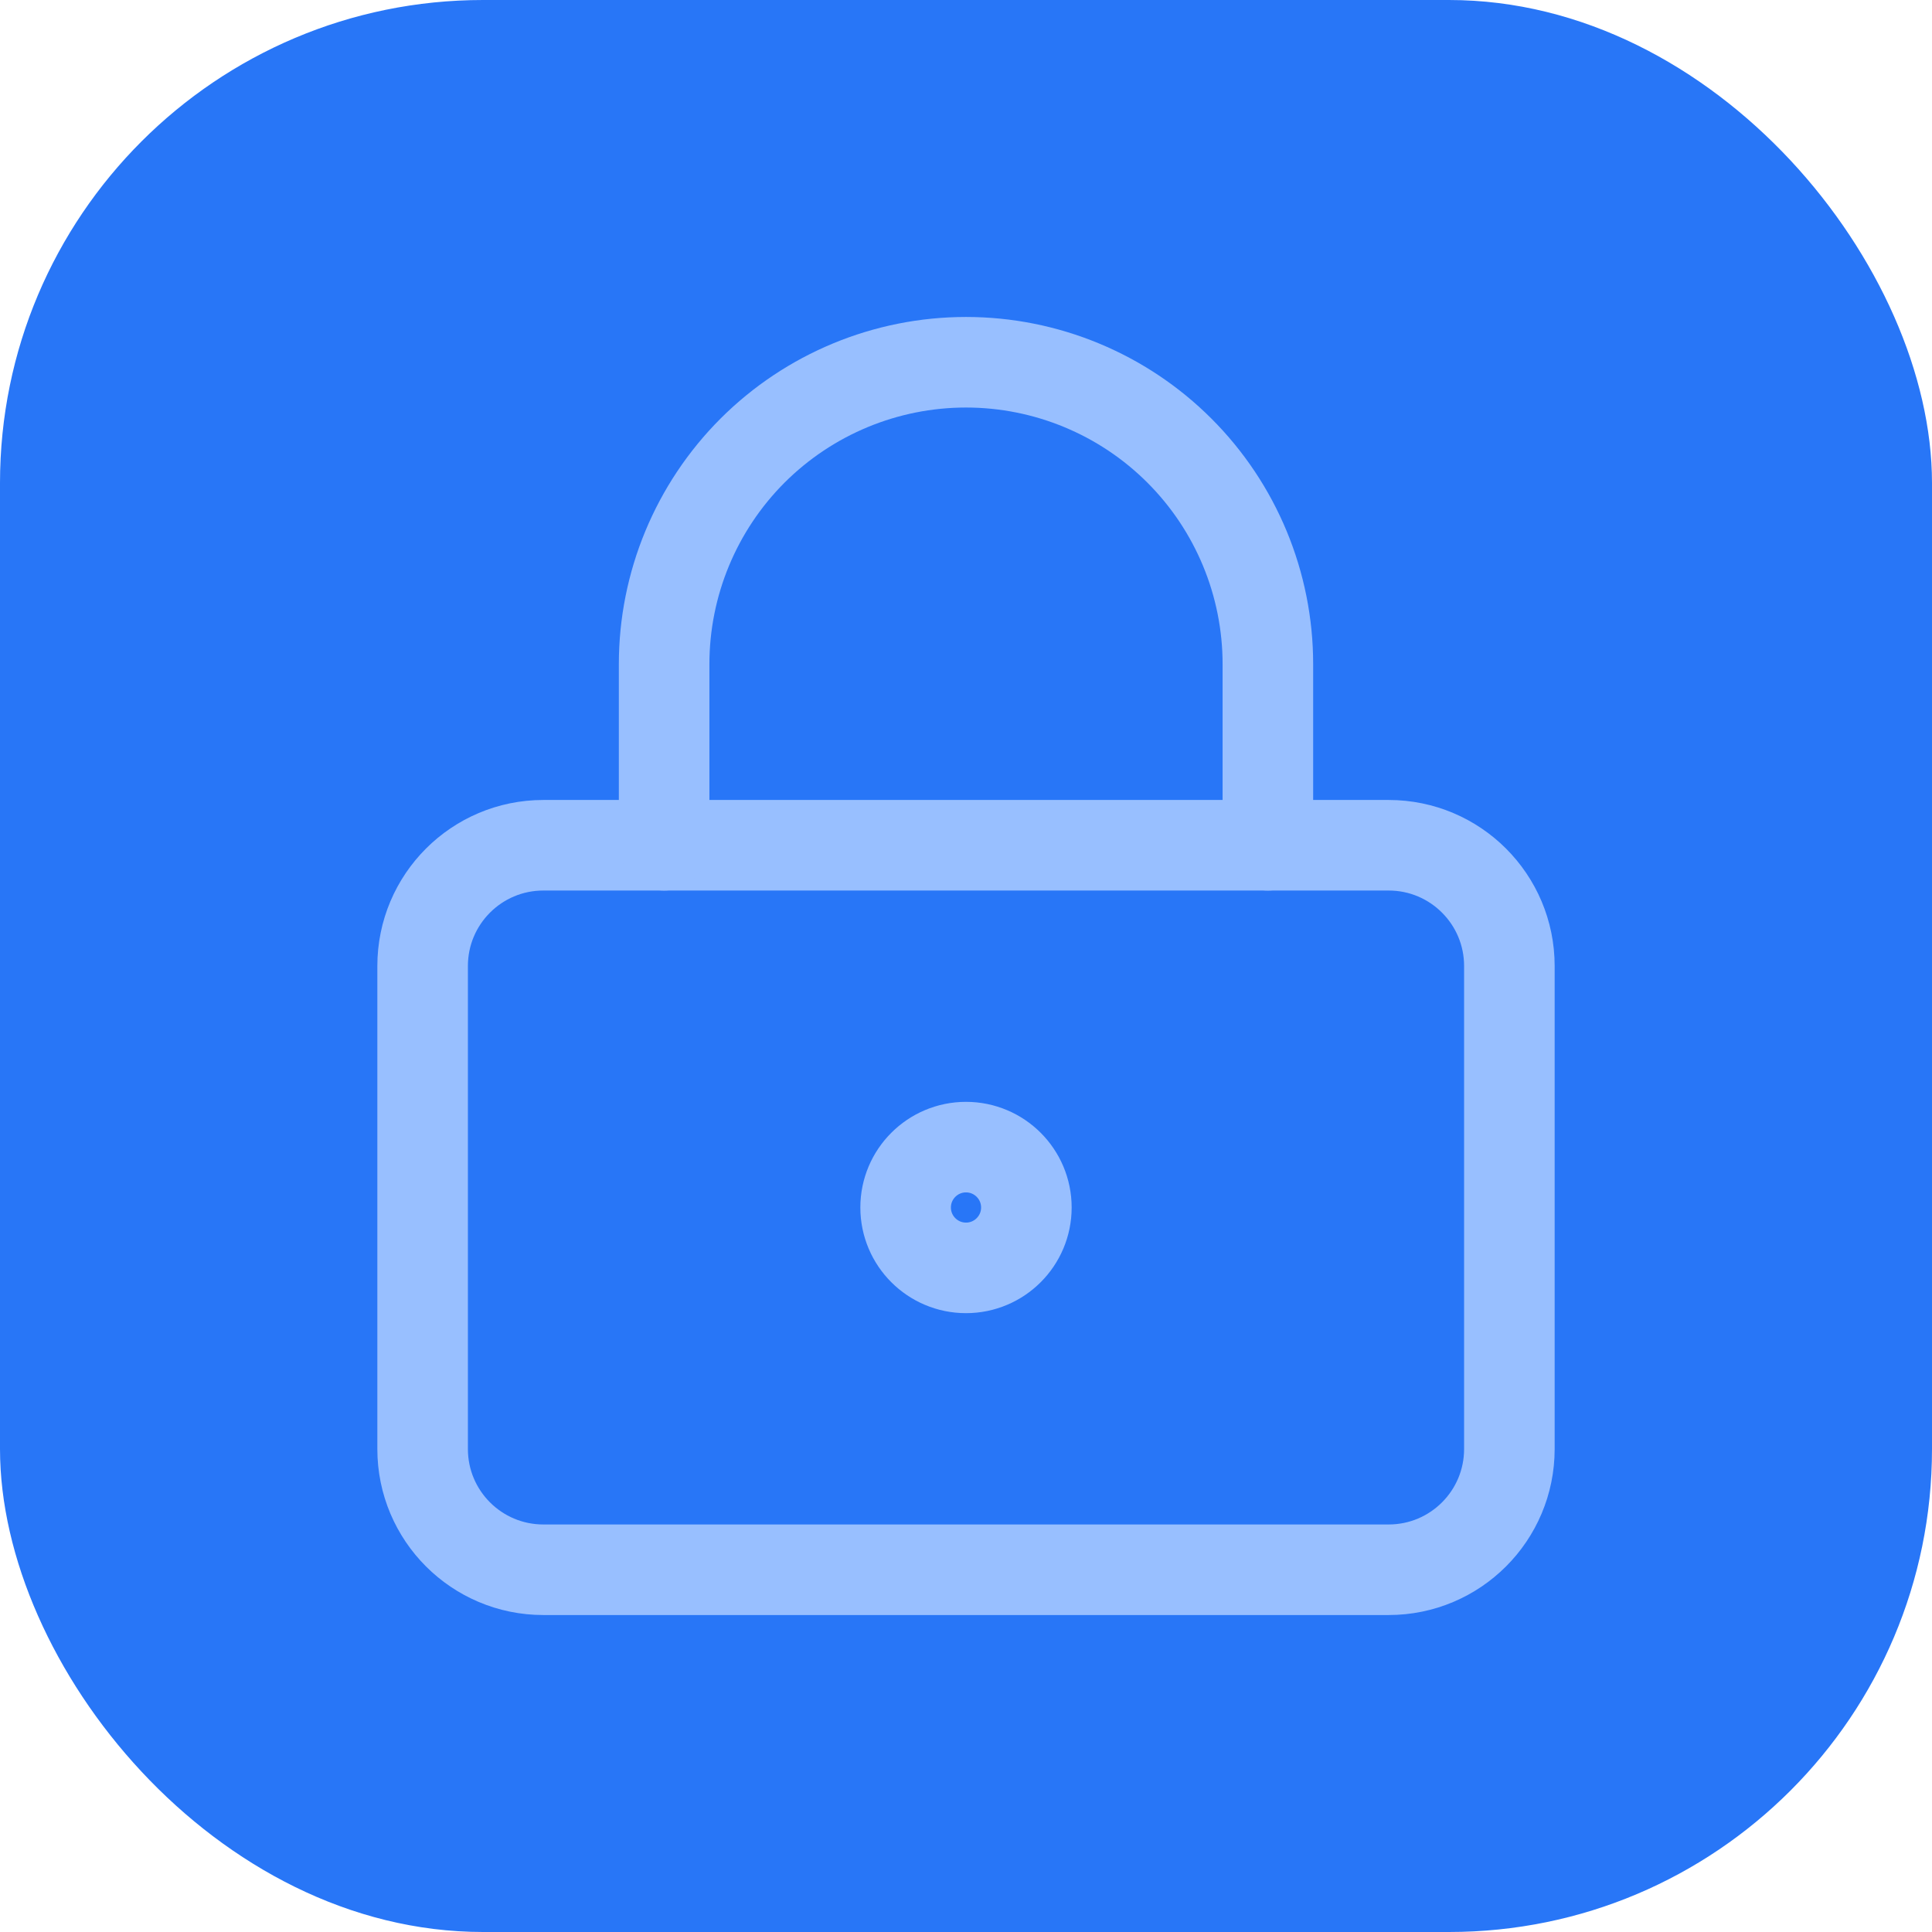 <svg width="32" height="32" viewBox="0 0 32 32" fill="none" xmlns="http://www.w3.org/2000/svg">
<rect width="32" height="32" rx="8" fill="#2876F7"/>
<path d="M16 21C16.552 21 17 20.552 17 20C17 19.448 16.552 19 16 19C15.448 19 15 19.448 15 20C15 20.552 15.448 21 16 21Z" stroke="#98BFFF" stroke-width="1.5" stroke-linecap="round" stroke-linejoin="round"/>
<path d="M23 14H9C7.895 14 7 14.895 7 16V24C7 25.105 7.895 26 9 26H23C24.105 26 25 25.105 25 24V16C25 14.895 24.105 14 23 14Z" stroke="#98BFFF" stroke-width="1.5" stroke-linecap="round" stroke-linejoin="round"/>
<path d="M11 14V11C11 9.674 11.527 8.402 12.464 7.464C13.402 6.527 14.674 6 16 6C17.326 6 18.598 6.527 19.535 7.464C20.473 8.402 21 9.674 21 11V14" stroke="#98BFFF" stroke-width="1.5" stroke-linecap="round" stroke-linejoin="round"/>
</svg>
